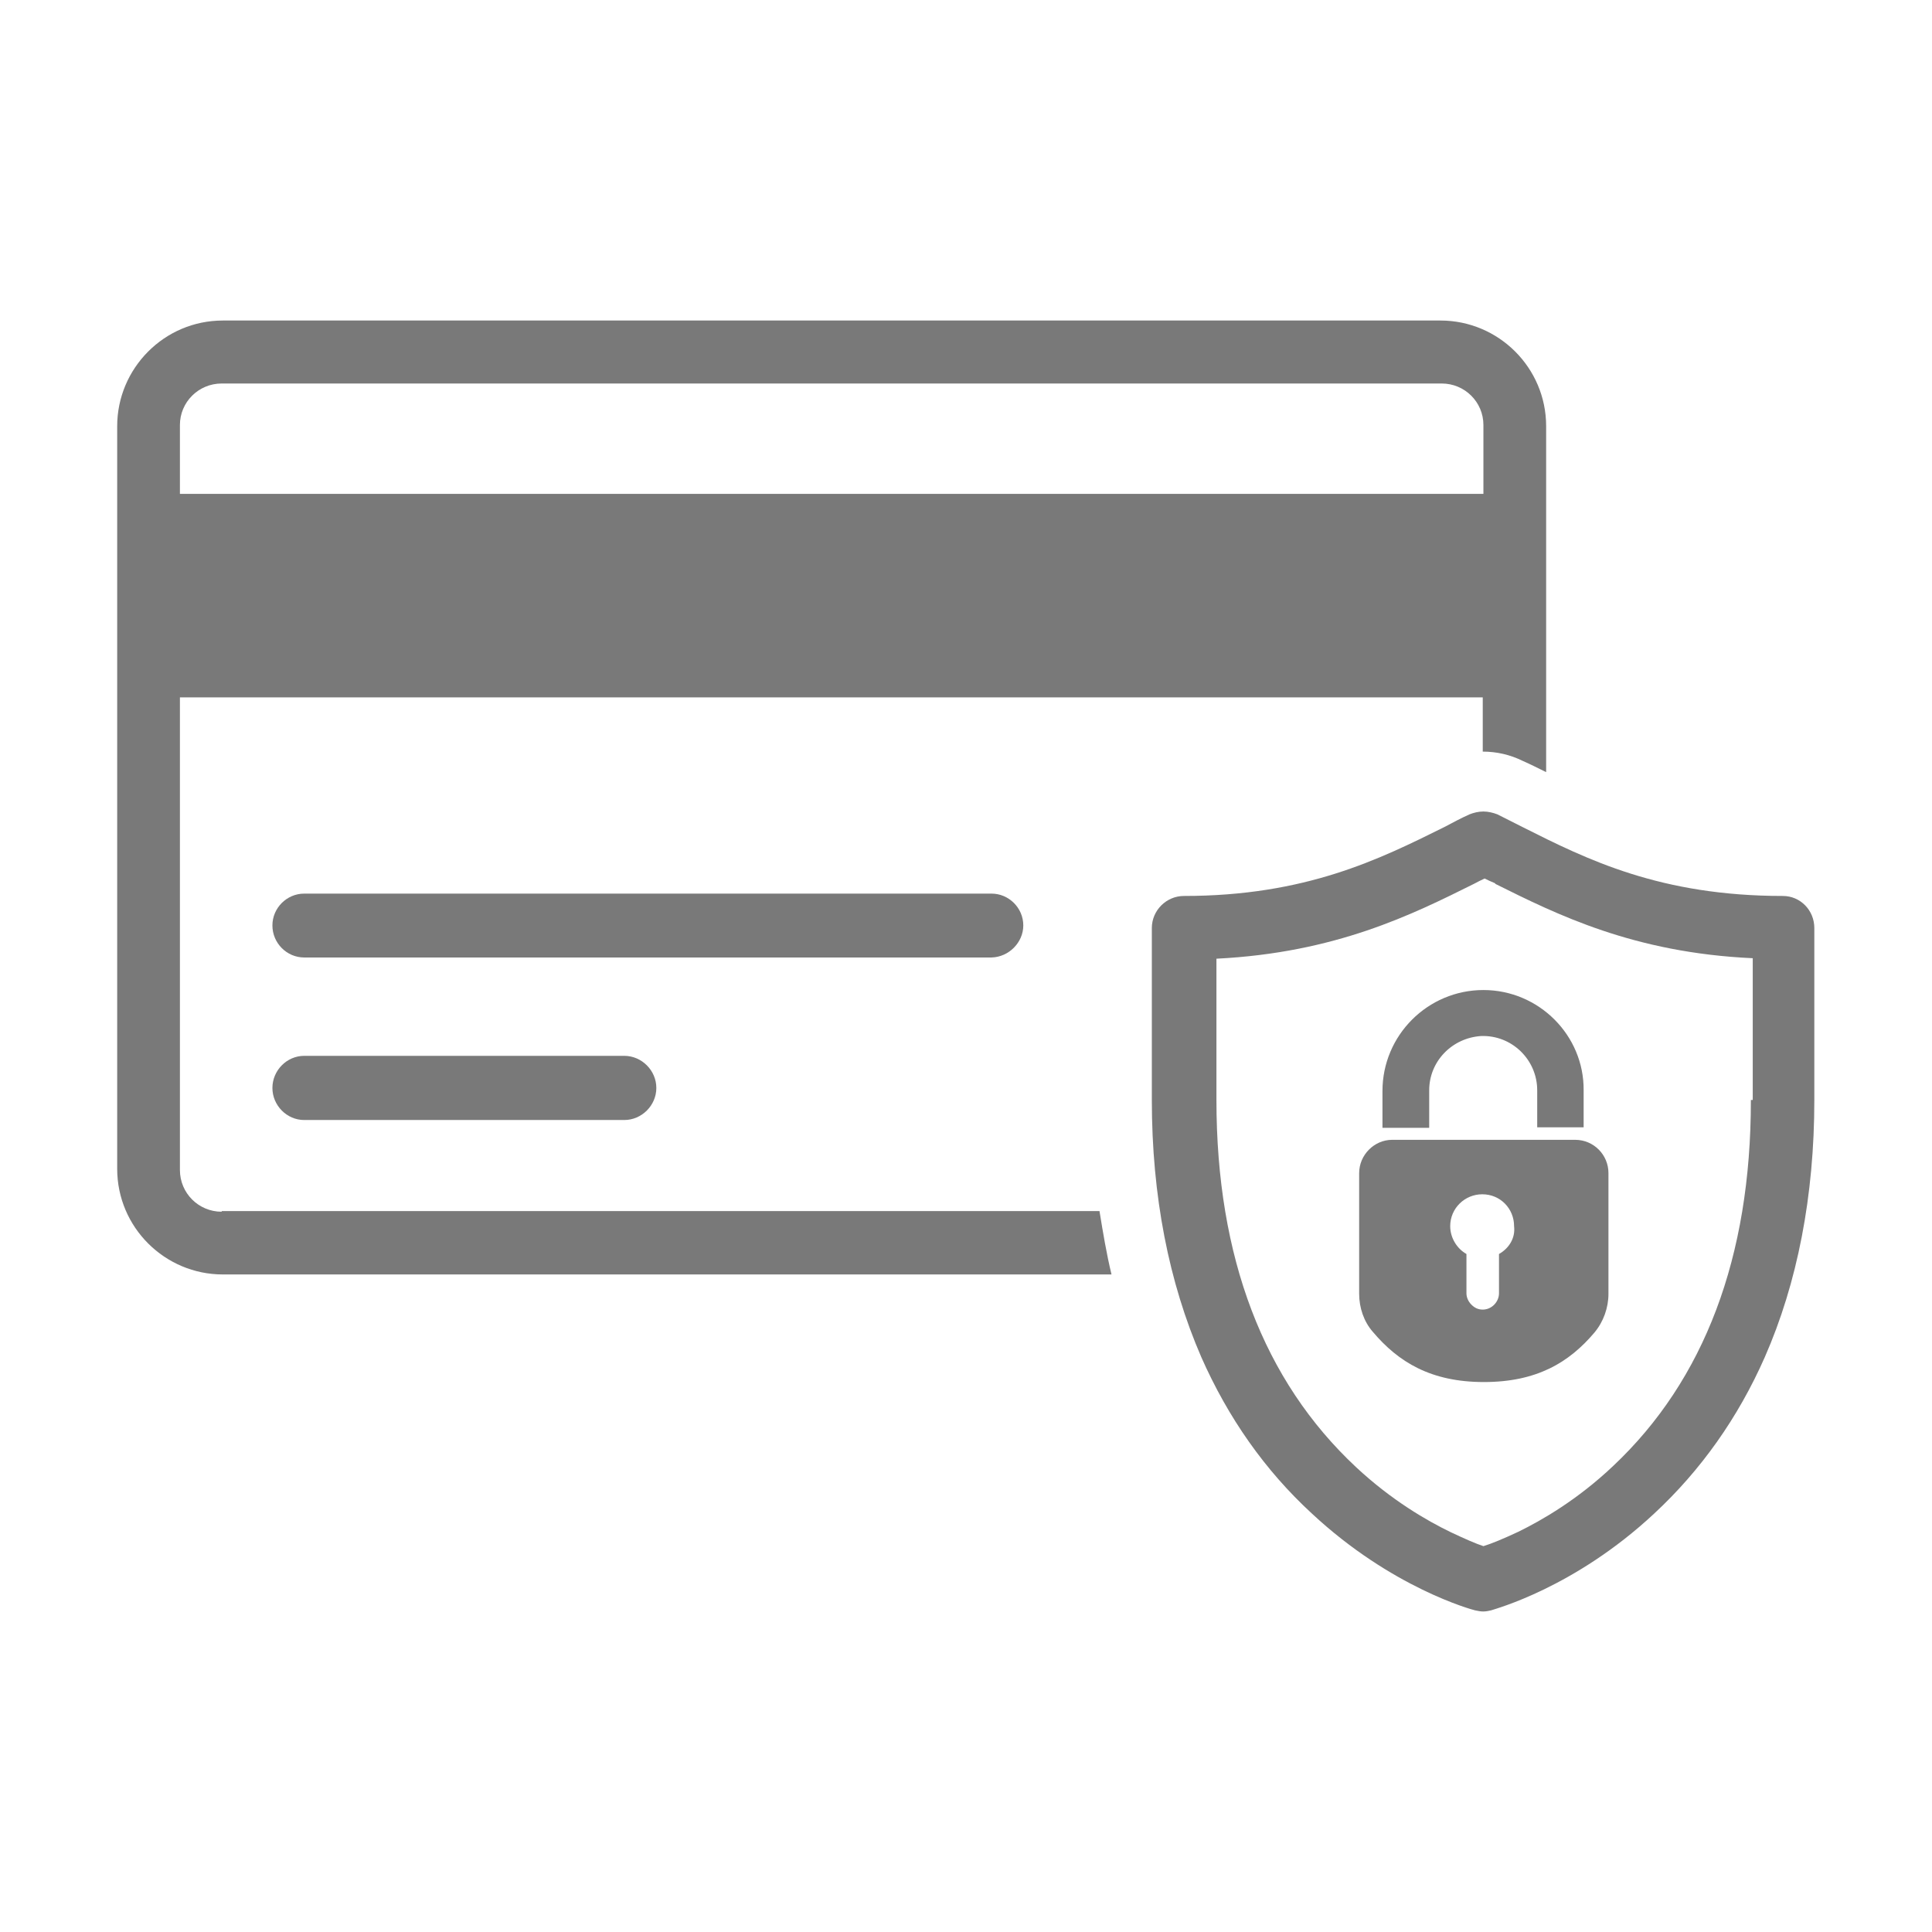 <?xml version="1.0" encoding="UTF-8"?>
<svg xmlns="http://www.w3.org/2000/svg" xmlns:xlink="http://www.w3.org/1999/xlink" width="32px" height="32px" viewBox="0 0 32 32" version="1.1">
<g id="surface1">
<path style=" stroke:none;fill-rule:nonzero;fill:rgb(47.451%,47.451%,47.451%);fill-opacity:1;" d="M 3.672 20.07 C 3.289 20.07 2.98 19.762 2.98 19.379 L 2.98 11.551 L 24.559 11.551 L 24.559 12.449 C 24.789 12.449 25.012 12.5 25.219 12.602 C 25.352 12.66 25.488 12.73 25.609 12.789 L 25.609 7.059 C 25.609 6.09 24.82 5.309 23.859 5.309 L 3.691 5.309 C 2.719 5.309 1.941 6.102 1.941 7.059 L 1.941 19.359 C 1.941 20.328 2.73 21.109 3.691 21.109 L 18.41 21.109 C 18.328 20.77 18.27 20.422 18.211 20.059 L 3.672 20.059 Z M 2.98 7.039 C 2.98 6.66 3.289 6.352 3.672 6.352 L 23.879 6.352 C 24.262 6.352 24.57 6.66 24.57 7.039 L 24.57 8.18 L 2.98 8.18 Z M 2.98 7.039 "/>
<path style=" stroke:none;fill-rule:nonzero;fill:rgb(47.451%,47.451%,47.451%);fill-opacity:1;" d="M 16.949 15.328 C 16.949 15.039 16.711 14.801 16.422 14.801 L 5.039 14.801 C 4.75 14.801 4.512 15.039 4.512 15.328 C 4.512 15.621 4.75 15.859 5.039 15.859 L 16.422 15.859 C 16.711 15.852 16.949 15.609 16.949 15.328 Z M 16.949 15.328 "/>
<path style=" stroke:none;fill-rule:nonzero;fill:rgb(47.451%,47.451%,47.451%);fill-opacity:1;" d="M 5.039 17.488 C 4.75 17.488 4.512 17.73 4.512 18.02 C 4.512 18.309 4.75 18.551 5.039 18.551 L 10.34 18.551 C 10.629 18.551 10.871 18.309 10.871 18.02 C 10.871 17.73 10.629 17.488 10.34 17.488 Z M 5.039 17.488 "/>
<path style=" stroke:none;fill-rule:nonzero;fill:rgb(47.451%,47.451%,47.451%);fill-opacity:1;" d="M 29.531 14.84 C 27.5 14.84 26.289 14.238 25.219 13.699 C 25.078 13.629 24.941 13.559 24.801 13.488 C 24.73 13.461 24.648 13.441 24.57 13.441 C 24.488 13.441 24.41 13.461 24.34 13.488 C 24.199 13.551 24.07 13.621 23.922 13.699 C 22.852 14.23 21.629 14.84 19.609 14.84 C 19.32 14.84 19.078 15.078 19.078 15.371 L 19.078 18.219 C 19.078 19.809 19.359 21.238 19.898 22.48 C 20.34 23.48 20.949 24.352 21.73 25.07 C 23.051 26.301 24.379 26.66 24.43 26.672 C 24.469 26.68 24.52 26.691 24.559 26.691 L 24.57 26.691 C 24.621 26.691 24.66 26.68 24.699 26.672 C 24.762 26.648 26.078 26.301 27.398 25.07 C 28.172 24.352 28.789 23.48 29.23 22.48 C 29.77 21.25 30.051 19.809 30.051 18.219 L 30.051 15.371 C 30.051 15.078 29.82 14.84 29.531 14.84 Z M 29 18.23 C 29 20.82 28.23 22.859 26.719 24.281 C 26.129 24.84 25.539 25.18 25.148 25.371 C 24.898 25.488 24.699 25.57 24.57 25.609 C 24.449 25.57 24.262 25.488 24.031 25.379 C 23.641 25.191 23.051 24.852 22.461 24.301 C 20.93 22.871 20.148 20.828 20.148 18.219 L 20.148 15.879 C 22.121 15.781 23.391 15.148 24.41 14.641 C 24.469 14.609 24.531 14.578 24.59 14.551 C 24.641 14.578 24.699 14.602 24.762 14.629 L 24.77 14.641 C 25.789 15.148 27.059 15.781 29.031 15.871 L 29.031 18.219 L 29 18.219 Z M 29 18.23 "/>
<path style=" stroke:none;fill-rule:nonzero;fill:rgb(47.451%,47.451%,47.451%);fill-opacity:1;" d="M 24.57 16.398 C 23.648 16.398 22.898 17.148 22.898 18.07 L 22.898 18.68 L 23.672 18.68 L 23.672 18.391 C 23.672 18.289 23.672 18.18 23.672 18.059 C 23.672 17.578 24.051 17.191 24.531 17.16 C 25.039 17.141 25.461 17.551 25.461 18.059 C 25.461 18.18 25.461 18.301 25.461 18.398 L 25.461 18.672 L 26.23 18.672 L 26.23 18.059 C 26.238 17.148 25.488 16.398 24.57 16.398 Z M 24.57 16.398 "/>
<path style=" stroke:none;fill-rule:nonzero;fill:rgb(47.451%,47.451%,47.451%);fill-opacity:1;" d="M 23.059 18.879 C 22.762 18.879 22.512 19.129 22.512 19.43 L 22.512 21.43 C 22.512 21.66 22.59 21.891 22.738 22.059 C 23.16 22.559 23.699 22.891 24.578 22.891 C 25.449 22.891 25.988 22.57 26.41 22.07 C 26.559 21.891 26.641 21.66 26.641 21.43 L 26.641 19.43 C 26.641 19.129 26.398 18.879 26.09 18.879 C 26.078 18.879 23.059 18.879 23.059 18.879 Z M 24.828 20.77 L 24.828 21.422 C 24.828 21.559 24.711 21.691 24.559 21.691 C 24.48 21.691 24.422 21.66 24.371 21.609 C 24.32 21.559 24.289 21.488 24.289 21.422 L 24.289 20.77 C 24.129 20.68 24.02 20.5 24.02 20.309 C 24.02 20.012 24.262 19.781 24.551 19.781 C 24.852 19.781 25.078 20.02 25.078 20.309 C 25.102 20.512 24.988 20.68 24.828 20.77 Z M 24.828 20.77 "/>
</g>
</svg>
